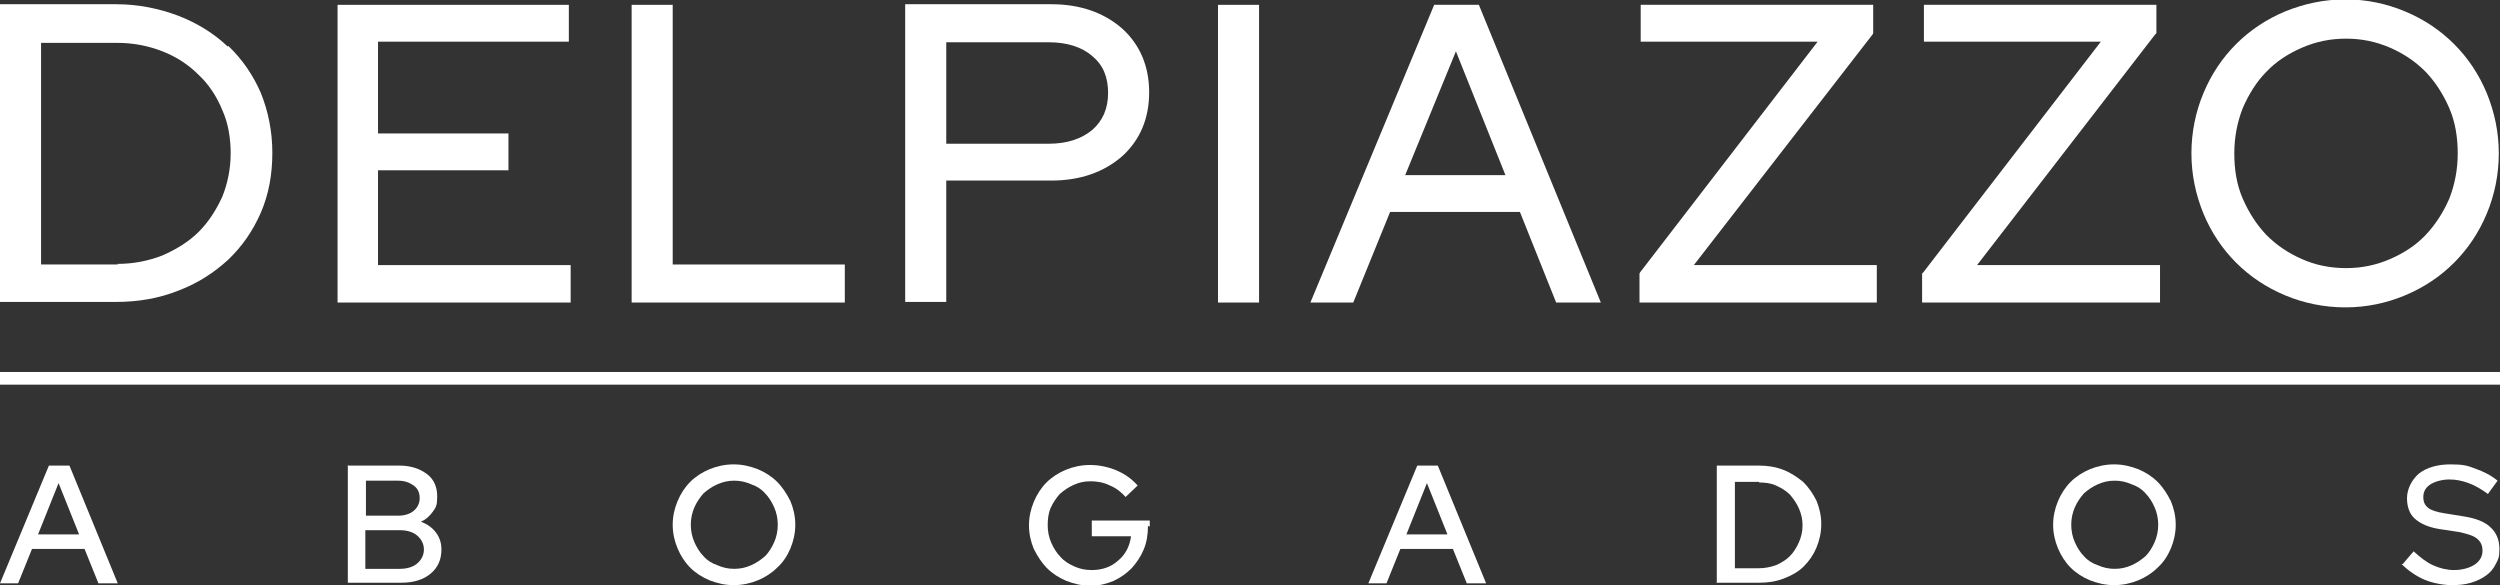 <?xml version="1.0" encoding="UTF-8"?>
<svg xmlns="http://www.w3.org/2000/svg" id="Capa_1" version="1.1" viewBox="0 0 414 96.9">
  <rect x="0" y="0" width="414" height="96.9" fill="#333333" stroke="none"/>
  <defs>
    <style>
      .st0 {
        fill: #fff;
      }
    </style>
  </defs>
  <g>
    <path class="st0" d="M37.7,7.7c-2.3-2.2-5.1-3.9-8.2-5.1-3.2-1.2-6.6-1.9-10.3-1.9H0v49.3h19.2c3.7,0,7.2-.6,10.4-1.9,3.2-1.2,5.9-3,8.2-5.1,2.3-2.2,4.1-4.8,5.4-7.8,1.3-3,1.9-6.3,1.9-9.9s-.7-6.9-1.9-9.9c-1.3-3-3.1-5.6-5.4-7.8ZM19.5,43.8H6.8V7.1h12.7c2.6,0,5.1.5,7.4,1.4,2.3.9,4.3,2.2,6,3.9,1.7,1.6,3,3.6,3.9,5.8,1,2.2,1.4,4.7,1.4,7.2s-.5,5-1.4,7.2c-1,2.2-2.3,4.2-3.9,5.8-1.6,1.6-3.7,2.9-6,3.9-2.3.9-4.8,1.4-7.4,1.4Z"></path>
    <polygon class="st0" points="62.6 28.2 84.2 28.2 84.2 22.1 62.6 22.1 62.6 6.9 94.2 6.9 94.2 .8 55.9 .8 55.9 50.1 94.5 50.1 94.5 43.9 62.6 43.9 62.6 28.2"></polygon>
    <polygon class="st0" points="111.4 .8 104.6 .8 104.6 50.1 139.9 50.1 139.9 43.8 111.4 43.8 111.4 .8"></polygon>
    <path class="st0" d="M185.8,4.7c-3-2.6-6.9-4-11.7-4h-24.2v49.3h6.8v-20.1h17.4c4.8,0,8.7-1.4,11.7-4,3-2.7,4.5-6.3,4.5-10.6s-1.5-7.9-4.5-10.6ZM183.5,15.4c0,2.6-.9,4.6-2.6,6.1-1.8,1.5-4.2,2.3-7.2,2.3h-17V7h17c3,0,5.5.8,7.2,2.3,1.8,1.5,2.6,3.5,2.6,6.1Z"></path>
    <rect class="st0" x="201.7" y=".8" width="6.8" height="49.3"></rect>
    <path class="st0" d="M237.5.8l-20.5,49.3h7.1l6.1-15h21.5l6,15h7.4L244.9.8h-7.4ZM249.3,29h-16.6l8.4-20.5,8.2,20.5Z"></path>
    <polygon class="st0" points="310.1 5.7 310.2 5.5 310.2 .8 271.7 .8 271.7 6.9 301 6.9 271.6 45.1 271.5 45.3 271.5 50.1 310.8 50.1 310.8 43.9 280.5 43.9 310.1 5.7"></polygon>
    <polygon class="st0" points="356.9 5.7 357.1 5.5 357.1 .8 318.6 .8 318.6 6.9 347.9 6.9 318.5 45.1 318.3 45.3 318.3 50.1 357.7 50.1 357.7 43.9 327.4 43.9 356.9 5.7"></polygon>
    <path class="st0" d="M411.8,15.4c-1.3-3.1-3.1-5.8-5.4-8.1-2.3-2.3-5-4.1-8.1-5.4-3.1-1.3-6.4-2-9.9-2s-6.8.7-10,2c-3.1,1.3-5.8,3.1-8.1,5.4s-4.1,5-5.4,8.1c-1.3,3.1-2,6.5-2,10s.7,6.8,2,10c1.3,3.1,3.1,5.8,5.4,8.1,2.3,2.3,5,4.1,8.1,5.4,3.1,1.3,6.5,2,10,2s6.8-.7,9.9-2c3.1-1.3,5.8-3.1,8.1-5.4,2.3-2.3,4.1-5,5.4-8.1,1.3-3.1,2-6.5,2-10s-.7-6.8-2-10ZM407,25.4c0,2.7-.5,5.2-1.4,7.5-1,2.3-2.3,4.3-3.9,6-1.6,1.7-3.6,3-5.9,4-2.3,1-4.7,1.5-7.3,1.5s-5.1-.5-7.3-1.5c-2.3-1-4.2-2.3-5.9-4-1.6-1.7-2.9-3.7-3.9-6-1-2.3-1.4-4.8-1.4-7.5s.5-5.2,1.4-7.5c1-2.3,2.3-4.4,3.9-6,1.6-1.7,3.6-3,5.9-4,2.3-1,4.7-1.5,7.3-1.5s5,.5,7.3,1.5c2.3,1,4.2,2.3,5.9,4,1.6,1.7,2.9,3.7,3.9,6,1,2.3,1.4,4.9,1.4,7.5Z"></path>
  </g>
  <g>
    <path class="st0" d="M0,96.6l8.1-19.5h3.4l8,19.5h-3.2l-2.3-5.7H5.3l-2.3,5.7H0ZM6.3,88.5h6.8l-3.4-8.5-3.4,8.5Z"></path>
    <path class="st0" d="M57.7,77.1h8.4c1.9,0,3.4.5,4.6,1.4,1.2.9,1.7,2.2,1.7,3.7s-.2,1.8-.7,2.5c-.5.7-1.1,1.3-2,1.7,1.1.4,1.9,1,2.5,1.8.6.8.9,1.7.9,2.8,0,1.7-.6,3-1.8,4-1.2,1-2.8,1.5-4.9,1.5h-8.8v-19.5ZM65.9,79.6h-5.3v5.8h5.3c1.1,0,2-.3,2.6-.8.6-.5,1-1.2,1-2.1s-.3-1.6-1-2.1c-.7-.5-1.5-.8-2.6-.8ZM66.2,94.2c1.2,0,2.2-.3,2.9-.9.7-.6,1.1-1.4,1.1-2.3s-.4-1.7-1.1-2.3c-.7-.6-1.7-.9-2.9-.9h-5.7v6.4h5.7Z"></path>
    <path class="st0" d="M131.7,86.9c0,1.4-.3,2.7-.8,3.9-.5,1.2-1.2,2.3-2.2,3.2-.9.9-2,1.6-3.2,2.1-1.2.5-2.6.8-4,.8s-2.7-.3-4-.8c-1.2-.5-2.3-1.2-3.2-2.1-.9-.9-1.6-2-2.1-3.2-.5-1.2-.8-2.5-.8-3.9s.3-2.7.8-3.9c.5-1.2,1.2-2.3,2.1-3.2.9-.9,2-1.6,3.2-2.1,1.2-.5,2.6-.8,4-.8s2.7.3,4,.8c1.2.5,2.3,1.2,3.2,2.1.9.9,1.6,2,2.2,3.2.5,1.2.8,2.5.8,3.9ZM128.8,86.9c0-1-.2-2-.6-2.9-.4-.9-.9-1.7-1.5-2.3-.6-.7-1.4-1.2-2.3-1.5-.9-.4-1.8-.6-2.8-.6s-1.9.2-2.8.6c-.9.4-1.6.9-2.3,1.5-.6.7-1.1,1.4-1.5,2.3-.4.9-.6,1.9-.6,2.9s.2,2,.6,2.9c.4.9.9,1.7,1.5,2.3.6.7,1.4,1.2,2.3,1.5.9.4,1.8.6,2.8.6s1.9-.2,2.8-.6c.9-.4,1.6-.9,2.3-1.5.6-.6,1.1-1.4,1.5-2.3.4-.9.6-1.9.6-2.9Z"></path>
    <path class="st0" d="M190.1,87.1c0,1.4-.2,2.7-.7,3.9-.5,1.2-1.2,2.2-2,3.1-.9.9-1.9,1.6-3,2.1-1.2.5-2.4.8-3.8.8s-2.7-.3-4-.8c-1.2-.5-2.3-1.2-3.2-2.1-.9-.9-1.6-2-2.2-3.2-.5-1.2-.8-2.5-.8-3.9s.3-2.7.8-3.9c.5-1.2,1.2-2.3,2.1-3.2.9-.9,2-1.6,3.2-2.1,1.2-.5,2.6-.8,4-.8s3,.3,4.4.9c1.4.6,2.5,1.4,3.5,2.5l-2,1.9c-.7-.8-1.6-1.5-2.6-1.9-1-.5-2.1-.7-3.2-.7s-1.9.2-2.8.6c-.9.4-1.6.9-2.3,1.5-.6.7-1.1,1.4-1.5,2.3-.4.9-.5,1.9-.5,2.9s.2,2,.6,2.9c.4.9.9,1.7,1.5,2.3.6.7,1.4,1.2,2.3,1.6.9.4,1.8.6,2.9.6,1.7,0,3.2-.5,4.4-1.6,1.2-1,1.9-2.4,2.1-4h-6.5v-2.6h9.6v1Z"></path>
    <path class="st0" d="M226.6,96.6l8.1-19.5h3.4l8,19.5h-3.2l-2.3-5.7h-8.7l-2.3,5.7h-3ZM232.9,88.5h6.8l-3.4-8.5-3.4,8.5Z"></path>
    <path class="st0" d="M284.3,96.6v-19.5h6.9c1.5,0,2.8.2,4.1.7,1.3.5,2.3,1.2,3.3,2,.9.9,1.6,1.9,2.2,3.1.5,1.2.8,2.5.8,3.9s-.3,2.7-.8,3.9c-.5,1.2-1.2,2.2-2.1,3.1-.9.9-2,1.5-3.3,2-1.3.5-2.6.7-4.1.7h-6.9ZM291.3,79.8h-4v14.3h4c1,0,1.9-.2,2.8-.5.9-.4,1.7-.9,2.3-1.5.6-.6,1.1-1.4,1.5-2.3.4-.9.6-1.8.6-2.8s-.2-1.9-.6-2.8c-.4-.9-.9-1.6-1.5-2.3-.6-.6-1.4-1.1-2.3-1.5-.9-.4-1.8-.5-2.8-.5Z"></path>
    <path class="st0" d="M360.3,86.9c0,1.4-.3,2.7-.8,3.9-.5,1.2-1.2,2.3-2.2,3.2-.9.9-2,1.6-3.2,2.1-1.2.5-2.6.8-4,.8s-2.7-.3-4-.8c-1.2-.5-2.3-1.2-3.2-2.1-.9-.9-1.6-2-2.1-3.2-.5-1.2-.8-2.5-.8-3.9s.3-2.7.8-3.9c.5-1.2,1.2-2.3,2.1-3.2.9-.9,2-1.6,3.2-2.1,1.2-.5,2.6-.8,4-.8s2.7.3,4,.8c1.2.5,2.3,1.2,3.2,2.1.9.9,1.6,2,2.2,3.2.5,1.2.8,2.5.8,3.9ZM357.4,86.9c0-1-.2-2-.6-2.9-.4-.9-.9-1.7-1.5-2.3-.6-.7-1.4-1.2-2.3-1.5-.9-.4-1.8-.6-2.8-.6s-1.9.2-2.8.6c-.9.4-1.6.9-2.3,1.5-.6.7-1.1,1.4-1.5,2.3-.4.9-.6,1.9-.6,2.9s.2,2,.6,2.9c.4.9.9,1.7,1.5,2.3.6.7,1.4,1.2,2.3,1.5.9.4,1.8.6,2.8.6s1.9-.2,2.8-.6c.9-.4,1.6-.9,2.3-1.5.6-.6,1.1-1.4,1.5-2.3.4-.9.6-1.9.6-2.9Z"></path>
    <path class="st0" d="M397.9,93.4l1.8-2.1c1.1,1,2.1,1.8,3.2,2.3,1.1.5,2.3.8,3.5.8s2.5-.3,3.4-.9,1.3-1.4,1.3-2.3-.3-1.5-.9-2c-.6-.5-1.6-.8-3-1.1l-3.3-.5c-1.8-.3-3.1-.9-4-1.7-.9-.8-1.3-2-1.3-3.4s.7-3,2-4.1c1.3-1,3.1-1.5,5.2-1.5s2.8.2,4.1.7c1.4.5,2.6,1.1,3.7,2l-1.6,2.2c-1.1-.8-2.1-1.4-3.2-1.8-1.1-.4-2.1-.6-3.2-.6s-2.3.3-3.1.8c-.8.5-1.2,1.2-1.2,2.1s.3,1.4.8,1.8,1.4.7,2.7.9l3.1.5c2,.3,3.6.9,4.5,1.8,1,.9,1.5,2.1,1.5,3.6s-.2,1.7-.6,2.5-.9,1.4-1.6,1.9c-.7.5-1.5.9-2.5,1.2-1,.3-2,.4-3.2.4s-3.1-.3-4.5-.9-2.7-1.5-3.8-2.6Z"></path>
  </g>
  <rect class="st0" y="61.6" width="414" height="2.1"></rect>
</svg>
